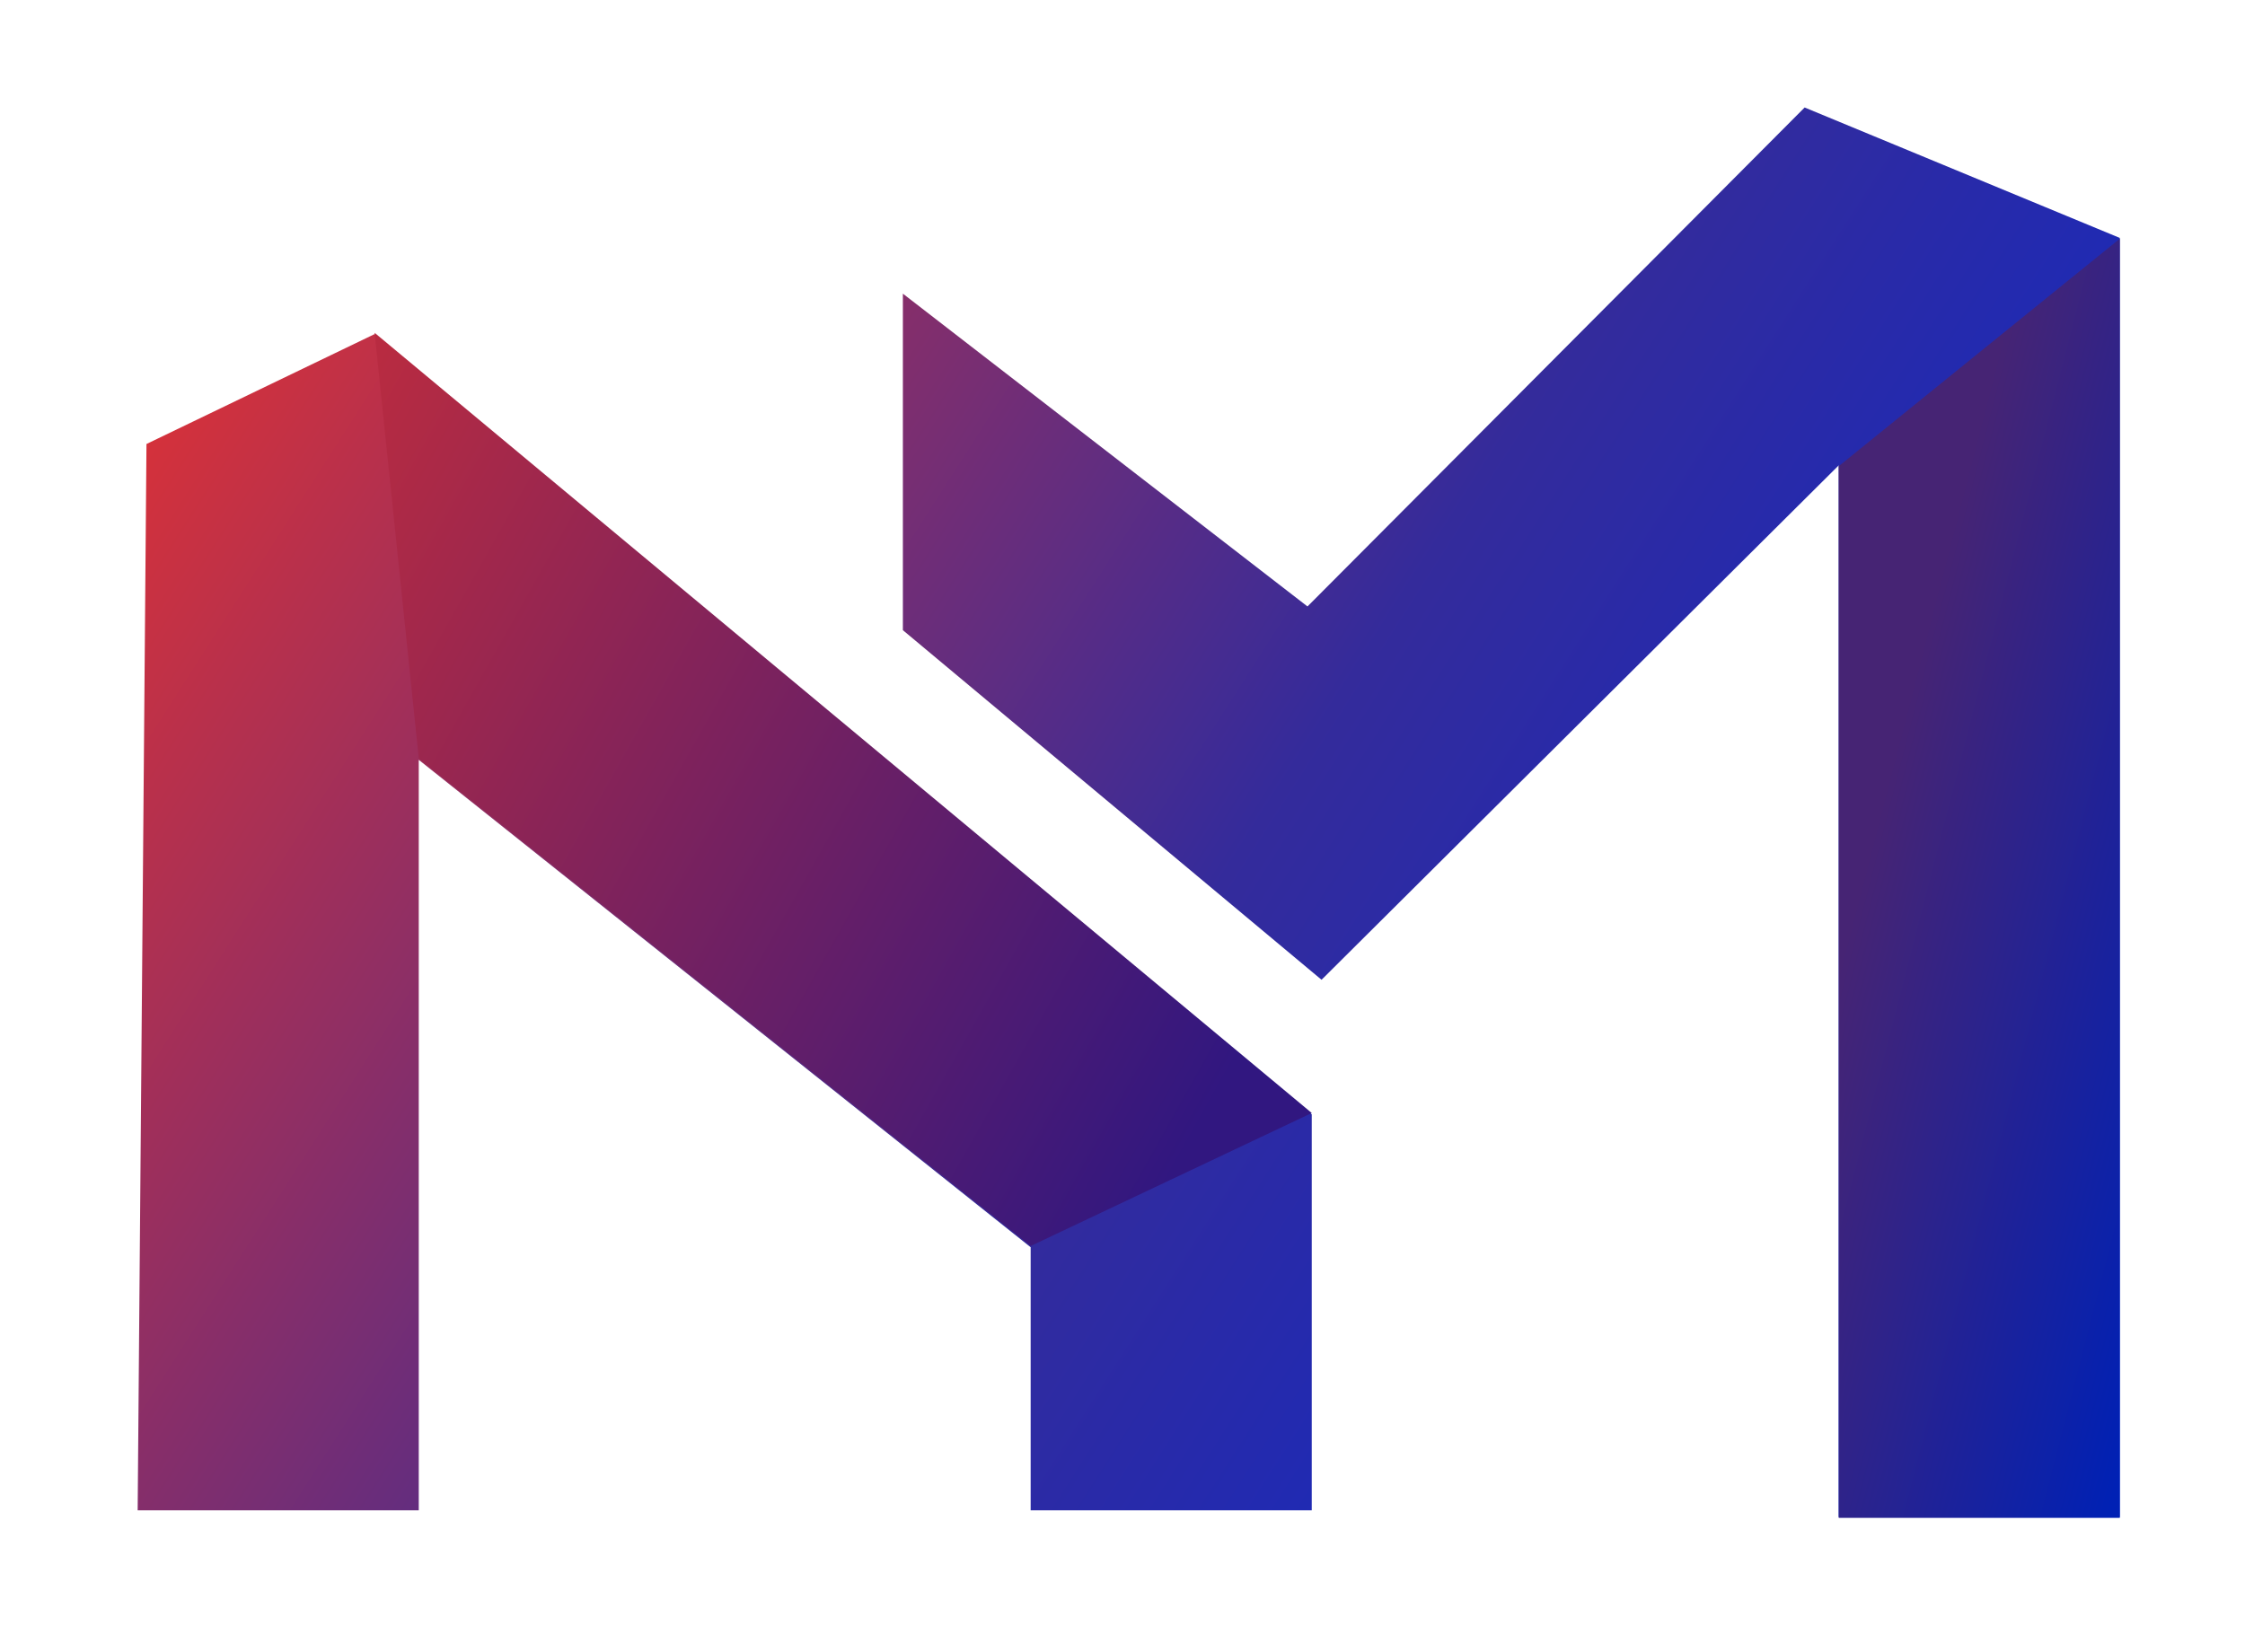 <svg width="53" height="39" viewBox="0 0 53 39" fill="none" xmlns="http://www.w3.org/2000/svg">
<path fill-rule="evenodd" clip-rule="evenodd" d="M31.199 23.135L43.408 10.989V35.823H50.044V5.618L42.604 2.538L30.867 14.32L21.315 6.934L21.315 14.88L31.199 23.135ZM8.843 7.889L3.458 10.484L3.25 35.663H9.886V17.942L24.332 29.451V35.663H30.968V27.852V26.312L29.717 25.258L8.843 7.889Z" fill="url(#paint0_linear_477_672)"/>
<path fill-rule="evenodd" clip-rule="evenodd" d="M8.844 7.858L30.968 26.281L24.333 29.421L9.887 17.911L8.844 7.858Z" fill="url(#paint1_linear_477_672)"/>
<path fill-rule="evenodd" clip-rule="evenodd" d="M43.409 11.008L50.044 5.637V5.637V35.841H43.409V11.008Z" fill="url(#paint2_linear_477_672)"/>
<defs>
<linearGradient id="paint0_linear_477_672" x1="3.25" y1="6.132" x2="49.985" y2="36.023" gradientUnits="userSpaceOnUse">
<stop stop-color="#E33232"/>
<stop offset="0.531" stop-color="#342B9B"/>
<stop offset="0.969" stop-color="#0228D6"/>
</linearGradient>
<linearGradient id="paint1_linear_477_672" x1="8.8" y1="8.7" x2="31.26" y2="21.341" gradientUnits="userSpaceOnUse">
<stop stop-color="#B82B41"/>
<stop offset="1" stop-color="#311780"/>
</linearGradient>
<linearGradient id="paint2_linear_477_672" x1="47.5" y1="7" x2="56.888" y2="9.419" gradientUnits="userSpaceOnUse">
<stop stop-color="#462474"/>
<stop offset="0.969" stop-color="#0021B4"/>
</linearGradient>
</defs>
</svg>
